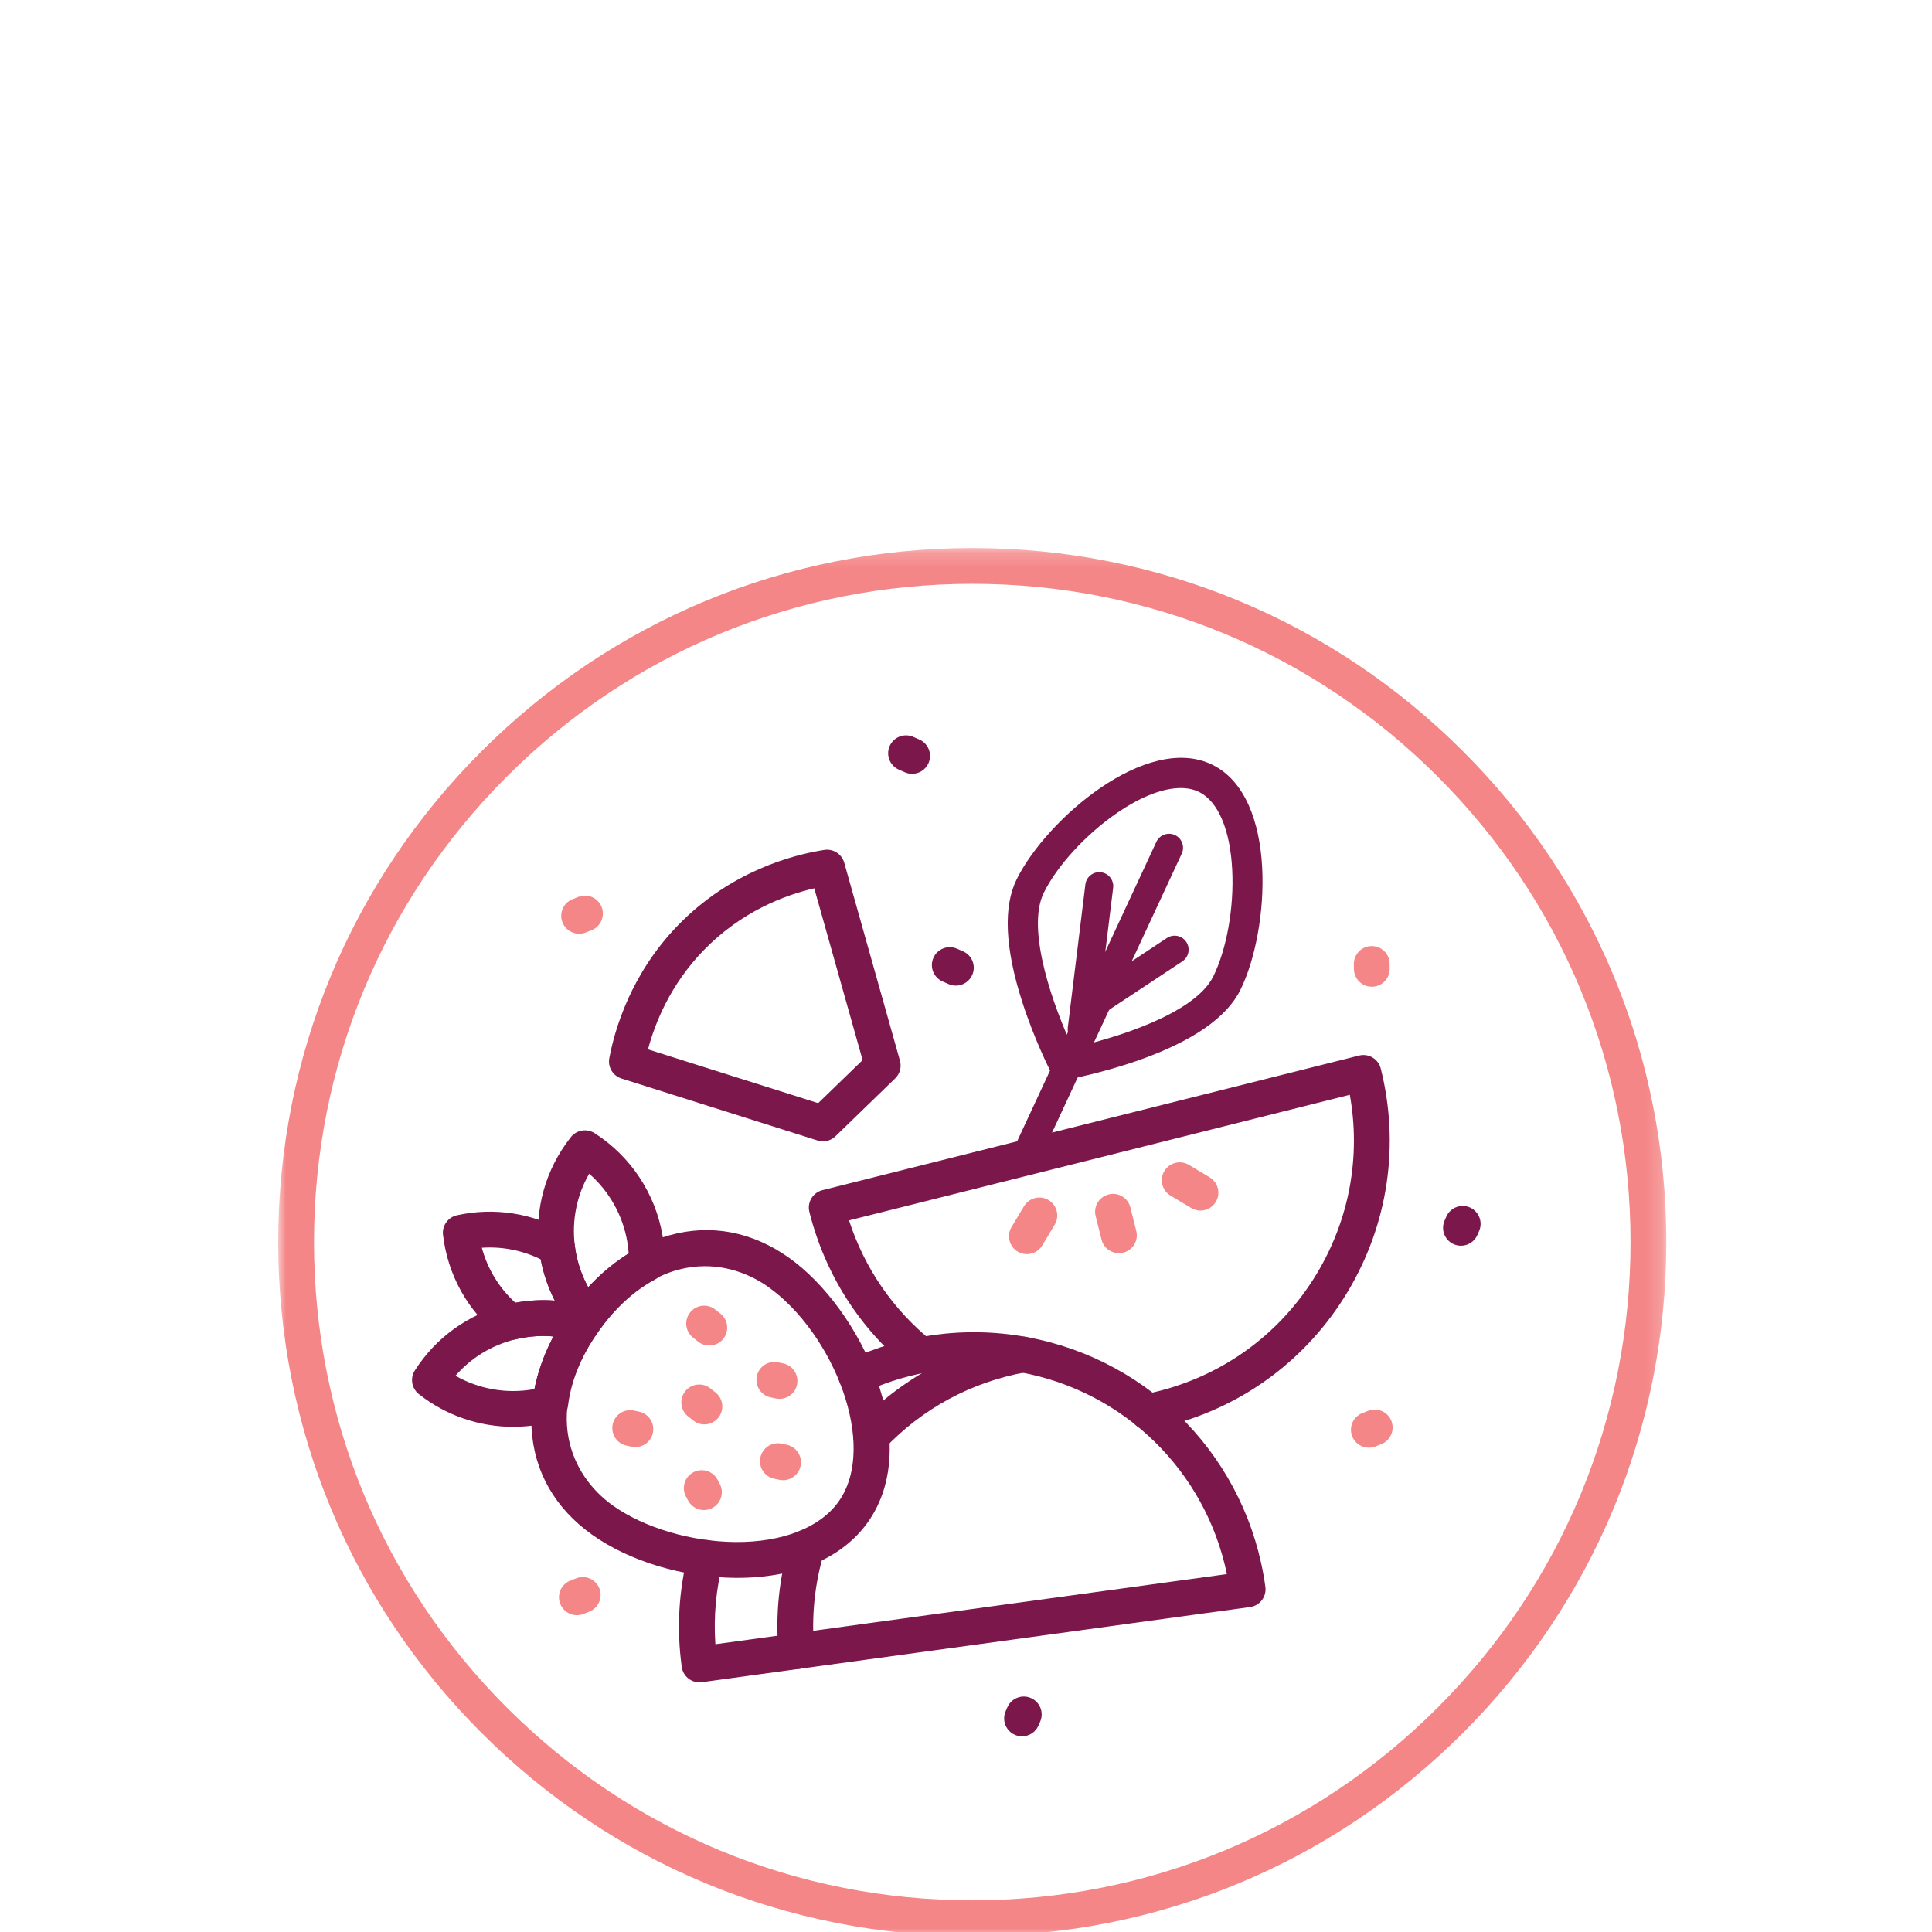 <svg xmlns="http://www.w3.org/2000/svg" xmlns:xlink="http://www.w3.org/1999/xlink" width="125" height="125" viewBox="0 0 125 125">
    <defs>
        <path id="ccsdbfhg4a" d="M0 0.189L89.811 0.189 89.811 90 0 90z"/>
    </defs>
    <g fill="none" fill-rule="evenodd">
        <g>
            <g>
                <g>
                    <g>
                        <g>
                            <g transform="translate(-659 -1111) translate(96 1047) translate(520 64) translate(43) translate(18 35) translate(0 .268)">
                                <mask id="5cy453hv7b" fill="#fff">
                                    <use xlink:href="#ccsdbfhg4a"/>
                                </mask>
                                <path fill="#F48687" d="M44.906 2.505c-11.376 0-22.072 4.43-30.116 12.475C6.746 23.023 2.316 33.718 2.316 45.095c0 11.375 4.43 22.07 12.474 30.115 8.044 8.044 18.74 12.474 30.116 12.474 11.375 0 22.07-4.43 30.114-12.474 8.044-8.045 12.475-18.74 12.475-30.115 0-11.377-4.43-22.072-12.475-30.115C66.977 6.935 56.281 2.505 44.906 2.505m0 87.495C32.91 90 21.634 85.33 13.153 76.847 4.67 68.366 0 57.09 0 45.095 0 33.1 4.671 21.823 13.153 13.342 21.634 4.86 32.91.189 44.906.189c11.994 0 23.27 4.67 31.752 13.153C85.14 21.823 89.811 33.1 89.811 45.095c0 11.994-4.671 23.271-13.153 31.752C68.176 85.33 56.9 90 44.906 90" mask="url(#5cy453hv7b)"/>
                            </g>
                            <path fill="#F48687" d="M70.755 28.842c-.636 0-1.153-.514-1.157-1.151l-.003-.315c-.004-.64.511-1.161 1.15-1.165h.008c.637 0 1.154.513 1.158 1.15l.002.315c.005.64-.51 1.161-1.15 1.166h-.008zM19.47 25.414c-.462 0-.899-.278-1.078-.734-.234-.596.059-1.268.654-1.502l.378-.15c.596-.233 1.268.06 1.502.655.234.595-.058 1.267-.654 1.502l-.378.148c-.14.055-.283.08-.424.08M19.324 69.502c-.463 0-.899-.279-1.078-.735-.234-.595.058-1.267.653-1.501l.379-.15c.596-.233 1.268.06 1.502.654.234.596-.059 1.268-.654 1.502l-.379.15c-.14.054-.282.08-.423.08M70.565 58.666c-.462 0-.898-.278-1.077-.734-.235-.596.058-1.268.653-1.502l.379-.149c.596-.234 1.268.059 1.502.654.234.595-.059 1.267-.654 1.502l-.379.149c-.14.054-.283.08-.424.08" transform="translate(-659 -1111) translate(96 1047) translate(520 64) translate(43) translate(18 35)"/>
                            <path fill="#7C174C" d="M76.523 45.599c-.154 0-.311-.031-.462-.097-.586-.255-.854-.938-.599-1.525l.113-.256c.255-.587.938-.855 1.524-.6.586.256.854.939.599 1.525l-.112.257c-.19.436-.616.696-1.063.696M48.125 77.34c-.154 0-.31-.031-.461-.097-.587-.255-.855-.937-.6-1.524l.112-.257c.255-.587.937-.855 1.524-.6.586.255.855.937.6 1.523l-.112.258c-.19.436-.615.696-1.063.696M41.014 15.066c-.155 0-.312-.031-.462-.097l-.393-.171c-.586-.256-.855-.938-.6-1.524.256-.586.938-.855 1.524-.6l.394.172c.586.255.854.937.6 1.524-.191.436-.616.696-1.063.696M43.843 28.77c-.154 0-.311-.03-.462-.097l-.392-.171c-.587-.255-.856-.938-.6-1.524.255-.586.937-.855 1.524-.599l.393.171c.586.255.855.937.6 1.524-.19.436-.616.696-1.063.696M23.925 32.893l11.01 3.48 2.876-2.785-3.129-11.114c-1.906.44-4.718 1.496-7.16 4.014-2.154 2.22-3.144 4.7-3.597 6.405m11.32 5.951c-.117 0-.234-.018-.349-.054l-12.684-4.01c-.56-.176-.898-.742-.79-1.317.35-1.86 1.39-5.448 4.436-8.588 3.39-3.494 7.39-4.56 9.472-4.885.578-.091 1.134.266 1.293.83l3.605 12.806c.115.41-.004.85-.31 1.145l-3.867 3.747c-.22.212-.51.326-.806.326M56.255 57.506c-.546 0-1.032-.387-1.136-.943-.12-.628.294-1.234.922-1.353.276-.052.574-.118.886-.196 4.336-1.088 7.99-3.8 10.287-7.638 2.098-3.505 2.835-7.563 2.118-11.544l-32.4 8.128c1 3.085 2.844 5.773 5.38 7.824.497.402.574 1.131.172 1.628-.402.498-1.131.575-1.628.173-3.231-2.613-5.475-6.131-6.49-10.175-.075-.298-.029-.613.13-.876.157-.265.413-.455.711-.53l34.723-8.71c.62-.156 1.249.22 1.405.841 1.24 4.937.481 10.062-2.134 14.431-2.615 4.368-6.775 7.456-11.712 8.695-.356.089-.698.164-1.018.225-.072.014-.145.02-.216.02" transform="translate(-659 -1111) translate(96 1047) translate(520 64) translate(43) translate(18 35)"/>
                            <path fill="#F48687" d="M54.392 46.08c-.518 0-.99-.351-1.122-.876l-.381-1.52c-.156-.621.22-1.25.841-1.406.619-.155 1.25.22 1.405.842l.381 1.52c.156.62-.22 1.25-.841 1.405-.095.024-.19.035-.283.035M48.44 46.142c-.203 0-.408-.053-.595-.164-.548-.329-.727-1.04-.399-1.589l.806-1.344c.328-.549 1.04-.728 1.588-.4.55.329.728 1.04.399 1.59l-.805 1.344c-.217.363-.601.563-.995.563M59.67 43.324c-.203 0-.408-.053-.594-.164l-1.345-.806c-.549-.328-.727-1.039-.398-1.588.328-.549 1.039-.727 1.588-.399l1.345.806c.548.329.726 1.04.398 1.589-.217.362-.6.562-.995.562" transform="translate(-659 -1111) translate(96 1047) translate(520 64) translate(43) translate(18 35)"/>
                            <path fill="#7C174C" d="M27.255 73.848c-.57 0-1.067-.42-1.146-1-.34-2.473-.198-4.943.42-7.343.159-.619.79-.992 1.41-.833.62.16.992.791.832 1.41-.446 1.735-.609 3.512-.486 5.298l33.095-4.537c-1.38-6.66-6.639-11.84-13.404-13.064-1.73-.315-3.5-.352-5.26-.11-1.672.23-3.29.705-4.81 1.412-.58.27-1.268.019-1.538-.562-.27-.58-.019-1.268.562-1.538 1.73-.805 3.57-1.345 5.47-1.606 2.005-.276 4.02-.234 5.99.125 8.135 1.471 14.357 7.97 15.48 16.17.087.634-.356 1.218-.99 1.305l-35.467 4.862c-.053.007-.106.01-.158.01" transform="translate(-659 -1111) translate(96 1047) translate(520 64) translate(43) translate(18 35)"/>
                            <path fill="#7C174C" d="M38.373 59.092c-.286 0-.572-.105-.796-.317-.465-.44-.484-1.173-.044-1.637 2.81-2.967 6.422-4.917 10.444-5.638.63-.112 1.232.306 1.345.936.113.63-.306 1.23-.936 1.344-3.532.633-6.704 2.345-9.172 4.95-.228.24-.534.362-.84.362M33.524 72.989c-.594 0-1.1-.453-1.153-1.056-.215-2.424.029-4.83.725-7.15.185-.612.83-.96 1.443-.775.612.184.96.83.776 1.442-.612 2.037-.826 4.149-.637 6.279.057.637-.414 1.199-1.05 1.255-.036.004-.07.005-.104.005" transform="translate(-659 -1111) translate(96 1047) translate(520 64) translate(43) translate(18 35)"/>
                            <path fill="#7C174C" d="M27.609 46.923c-2.218 0-4.683 1.116-6.869 4.189-3.712 5.218-1.828 9.347.913 11.297 2.012 1.43 5.05 2.336 7.928 2.36 3.039.02 5.474-.927 6.677-2.618 2.59-3.642-.365-10.908-4.546-13.882-1.127-.802-2.555-1.346-4.103-1.346m2.1 20.163h-.148c-3.378-.03-6.836-1.073-9.25-2.79-2.397-1.705-3.751-4.074-3.918-6.851-.15-2.509.723-5.235 2.46-7.676 1.736-2.44 4.025-4.16 6.444-4.841 2.678-.754 5.361-.25 7.758 1.454 4.615 3.283 8.786 11.915 5.09 17.111-1.65 2.32-4.642 3.593-8.435 3.593" transform="translate(-659 -1111) translate(96 1047) translate(520 64) translate(43) translate(18 35)"/>
                            <path fill="#7C174C" d="M13.175 45.73c.37 1.37 1.116 2.596 2.169 3.558l.153-.027c.802-.135 1.604-.172 2.398-.111-.428-.839-.737-1.74-.911-2.673-1.185-.581-2.496-.836-3.809-.747m6.472 6.082c-.112 0-.226-.017-.337-.05-1.115-.34-2.267-.413-3.427-.216-.195.032-.387.072-.572.118-.35.088-.72.008-1.002-.216-2.046-1.624-3.342-3.952-3.647-6.554-.069-.59.32-1.137.902-1.266 2.419-.533 4.926-.141 7.06 1.102.314.184.524.504.567.866.012.108.028.215.046.324.22 1.306.782 2.532 1.622 3.545.34.41.357.998.042 1.427-.054.073-.108.146-.162.222l-.149.211c-.221.311-.575.487-.943.487" transform="translate(-659 -1111) translate(96 1047) translate(520 64) translate(43) translate(18 35)"/>
                            <path fill="#7C174C" d="M11.469 54.012c1.497.853 3.258 1.173 4.978.884l.13-.024c.207-1.047.572-2.098 1.089-3.134.045-.09.092-.18.139-.27-.635-.058-1.278-.032-1.923.078-.194.032-.386.072-.571.118-1.506.375-2.838 1.194-3.842 2.348m3.732 3.304c-2.198 0-4.355-.737-6.1-2.115-.467-.368-.58-1.03-.26-1.532 1.361-2.133 3.459-3.643 5.909-4.252.242-.06.494-.113.746-.155 1.516-.257 3.027-.162 4.489.284.352.107.632.376.755.724.122.347.071.732-.136 1.036-.33.484-.621.977-.866 1.466-.531 1.065-.864 2.137-.989 3.185-.055.462-.38.846-.828.975-.351.101-.718.185-1.09.248-.541.09-1.087.136-1.63.136" transform="translate(-659 -1111) translate(96 1047) translate(520 64) translate(43) translate(18 35)"/>
                            <path fill="#7C174C" d="M20.12 40.94c-.804 1.401-1.133 3.016-.93 4.648.013.116.028.223.046.332.141.832.42 1.631.82 2.364.089-.096.178-.19.268-.282.733-.752 1.522-1.391 2.353-1.906-.017-.247-.047-.495-.09-.74v-.002c-.29-1.72-1.17-3.28-2.467-4.414zm-.152 10.423c-.344 0-.67-.153-.89-.418-1.102-1.327-1.837-2.931-2.125-4.64-.025-.148-.046-.293-.063-.44-.324-2.621.401-5.214 2.045-7.294.37-.466 1.03-.578 1.532-.257 2.337 1.492 3.942 3.917 4.404 6.652.103.6.15 1.209.138 1.81-.008.421-.243.804-.614 1.002-.851.453-1.663 1.072-2.414 1.842-.378.387-.742.816-1.082 1.275-.212.286-.543.458-.9.468h-.03z" transform="translate(-659 -1111) translate(96 1047) translate(520 64) translate(43) translate(18 35)"/>
                            <path fill="#F48687" d="M23.11 58.625c-.08 0-.16-.008-.241-.025l-.335-.07c-.625-.133-1.025-.747-.893-1.373.131-.625.745-1.027 1.372-.894l.334.07c.626.132 1.026.747.894 1.373-.115.545-.596.919-1.132.919M27.89 52.057c-.25 0-.504-.082-.716-.25l-.334-.263c-.502-.396-.588-1.124-.192-1.626.396-.502 1.125-.588 1.627-.192l.334.264c.502.396.588 1.124.191 1.626-.228.29-.567.44-.91.44M32.435 55.506c-.079 0-.16-.008-.24-.025l-.334-.07c-.626-.133-1.026-.747-.894-1.373s.745-1.026 1.372-.894l.334.07c.626.132 1.027.747.895 1.372-.116.546-.597.92-1.133.92M27.574 57.158c-.251 0-.504-.082-.716-.25l-.335-.263c-.501-.396-.588-1.124-.191-1.626.396-.502 1.124-.588 1.626-.192l.334.264c.502.396.588 1.124.192 1.626-.229.29-.568.441-.91.441M27.545 62.7c-.413 0-.813-.222-1.022-.612l-.14-.263c-.302-.564-.09-1.266.474-1.568.564-.3 1.266-.088 1.568.475l.14.264c.302.564.09 1.265-.474 1.567-.174.093-.362.137-.546.137M32.664 60.767c-.08 0-.16-.008-.24-.025l-.334-.07c-.626-.132-1.026-.747-.894-1.373.132-.625.745-1.026 1.372-.894l.334.07c.626.133 1.026.747.894 1.373-.115.546-.596.92-1.132.92" transform="translate(-659 -1111) translate(96 1047) translate(520 64) translate(43) translate(18 35)"/>
                            <path fill="#7C174C" d="M58.39 15.987c-1.143 0-2.578.554-4.122 1.614-2.006 1.378-3.863 3.4-4.73 5.152-1.207 2.44.706 7.562 1.86 10.025 2.659-.577 7.892-2.161 9.099-4.6.868-1.753 1.35-4.455 1.228-6.885-.129-2.6-.91-4.44-2.142-5.05-.346-.172-.747-.256-1.193-.256zm-7.541 18.88c-.363 0-.701-.202-.871-.533-.043-.082-1.054-2.061-1.847-4.536-1.113-3.471-1.23-6.134-.35-7.914 1.91-3.857 8.42-9.501 12.67-7.398 4.252 2.105 3.71 10.704 1.802 14.56-.881 1.781-3.07 3.302-6.504 4.523-2.45.87-4.636 1.266-4.728 1.282-.057.01-.115.016-.172.016z" transform="translate(-659 -1111) translate(96 1047) translate(520 64) translate(43) translate(18 35)"/>
                            <path fill="#7C174C" d="M48.309 40.817c-.128 0-.258-.027-.382-.085-.453-.21-.65-.748-.439-1.202l9.328-20.061c.212-.454.75-.65 1.203-.44.454.211.65.75.44 1.203L49.13 40.294c-.153.33-.48.523-.821.523" transform="translate(-659 -1111) translate(96 1047) translate(520 64) translate(43) translate(18 35)"/>
                            <path fill="#7C174C" d="M53.085 30.6c-.294 0-.581-.143-.755-.407-.277-.417-.162-.978.255-1.254l4.913-3.25c.417-.275.98-.162 1.255.256.276.417.161.979-.256 1.255l-4.913 3.25c-.154.101-.327.15-.499.15" transform="translate(-659 -1111) translate(96 1047) translate(520 64) translate(43) translate(18 35)"/>
                            <path fill="#7C174C" d="M51.986 32.497c-.037 0-.074-.002-.111-.007-.497-.06-.85-.512-.789-1.009l1.137-9.256c.06-.497.513-.849 1.01-.789.495.061.849.513.787 1.01l-1.136 9.256c-.057.46-.447.795-.898.795" transform="translate(-659 -1111) translate(96 1047) translate(520 64) translate(43) translate(18 35)"/>
                        </g>
                    </g>
                </g>
            </g>
        </g>
    </g>
</svg>
